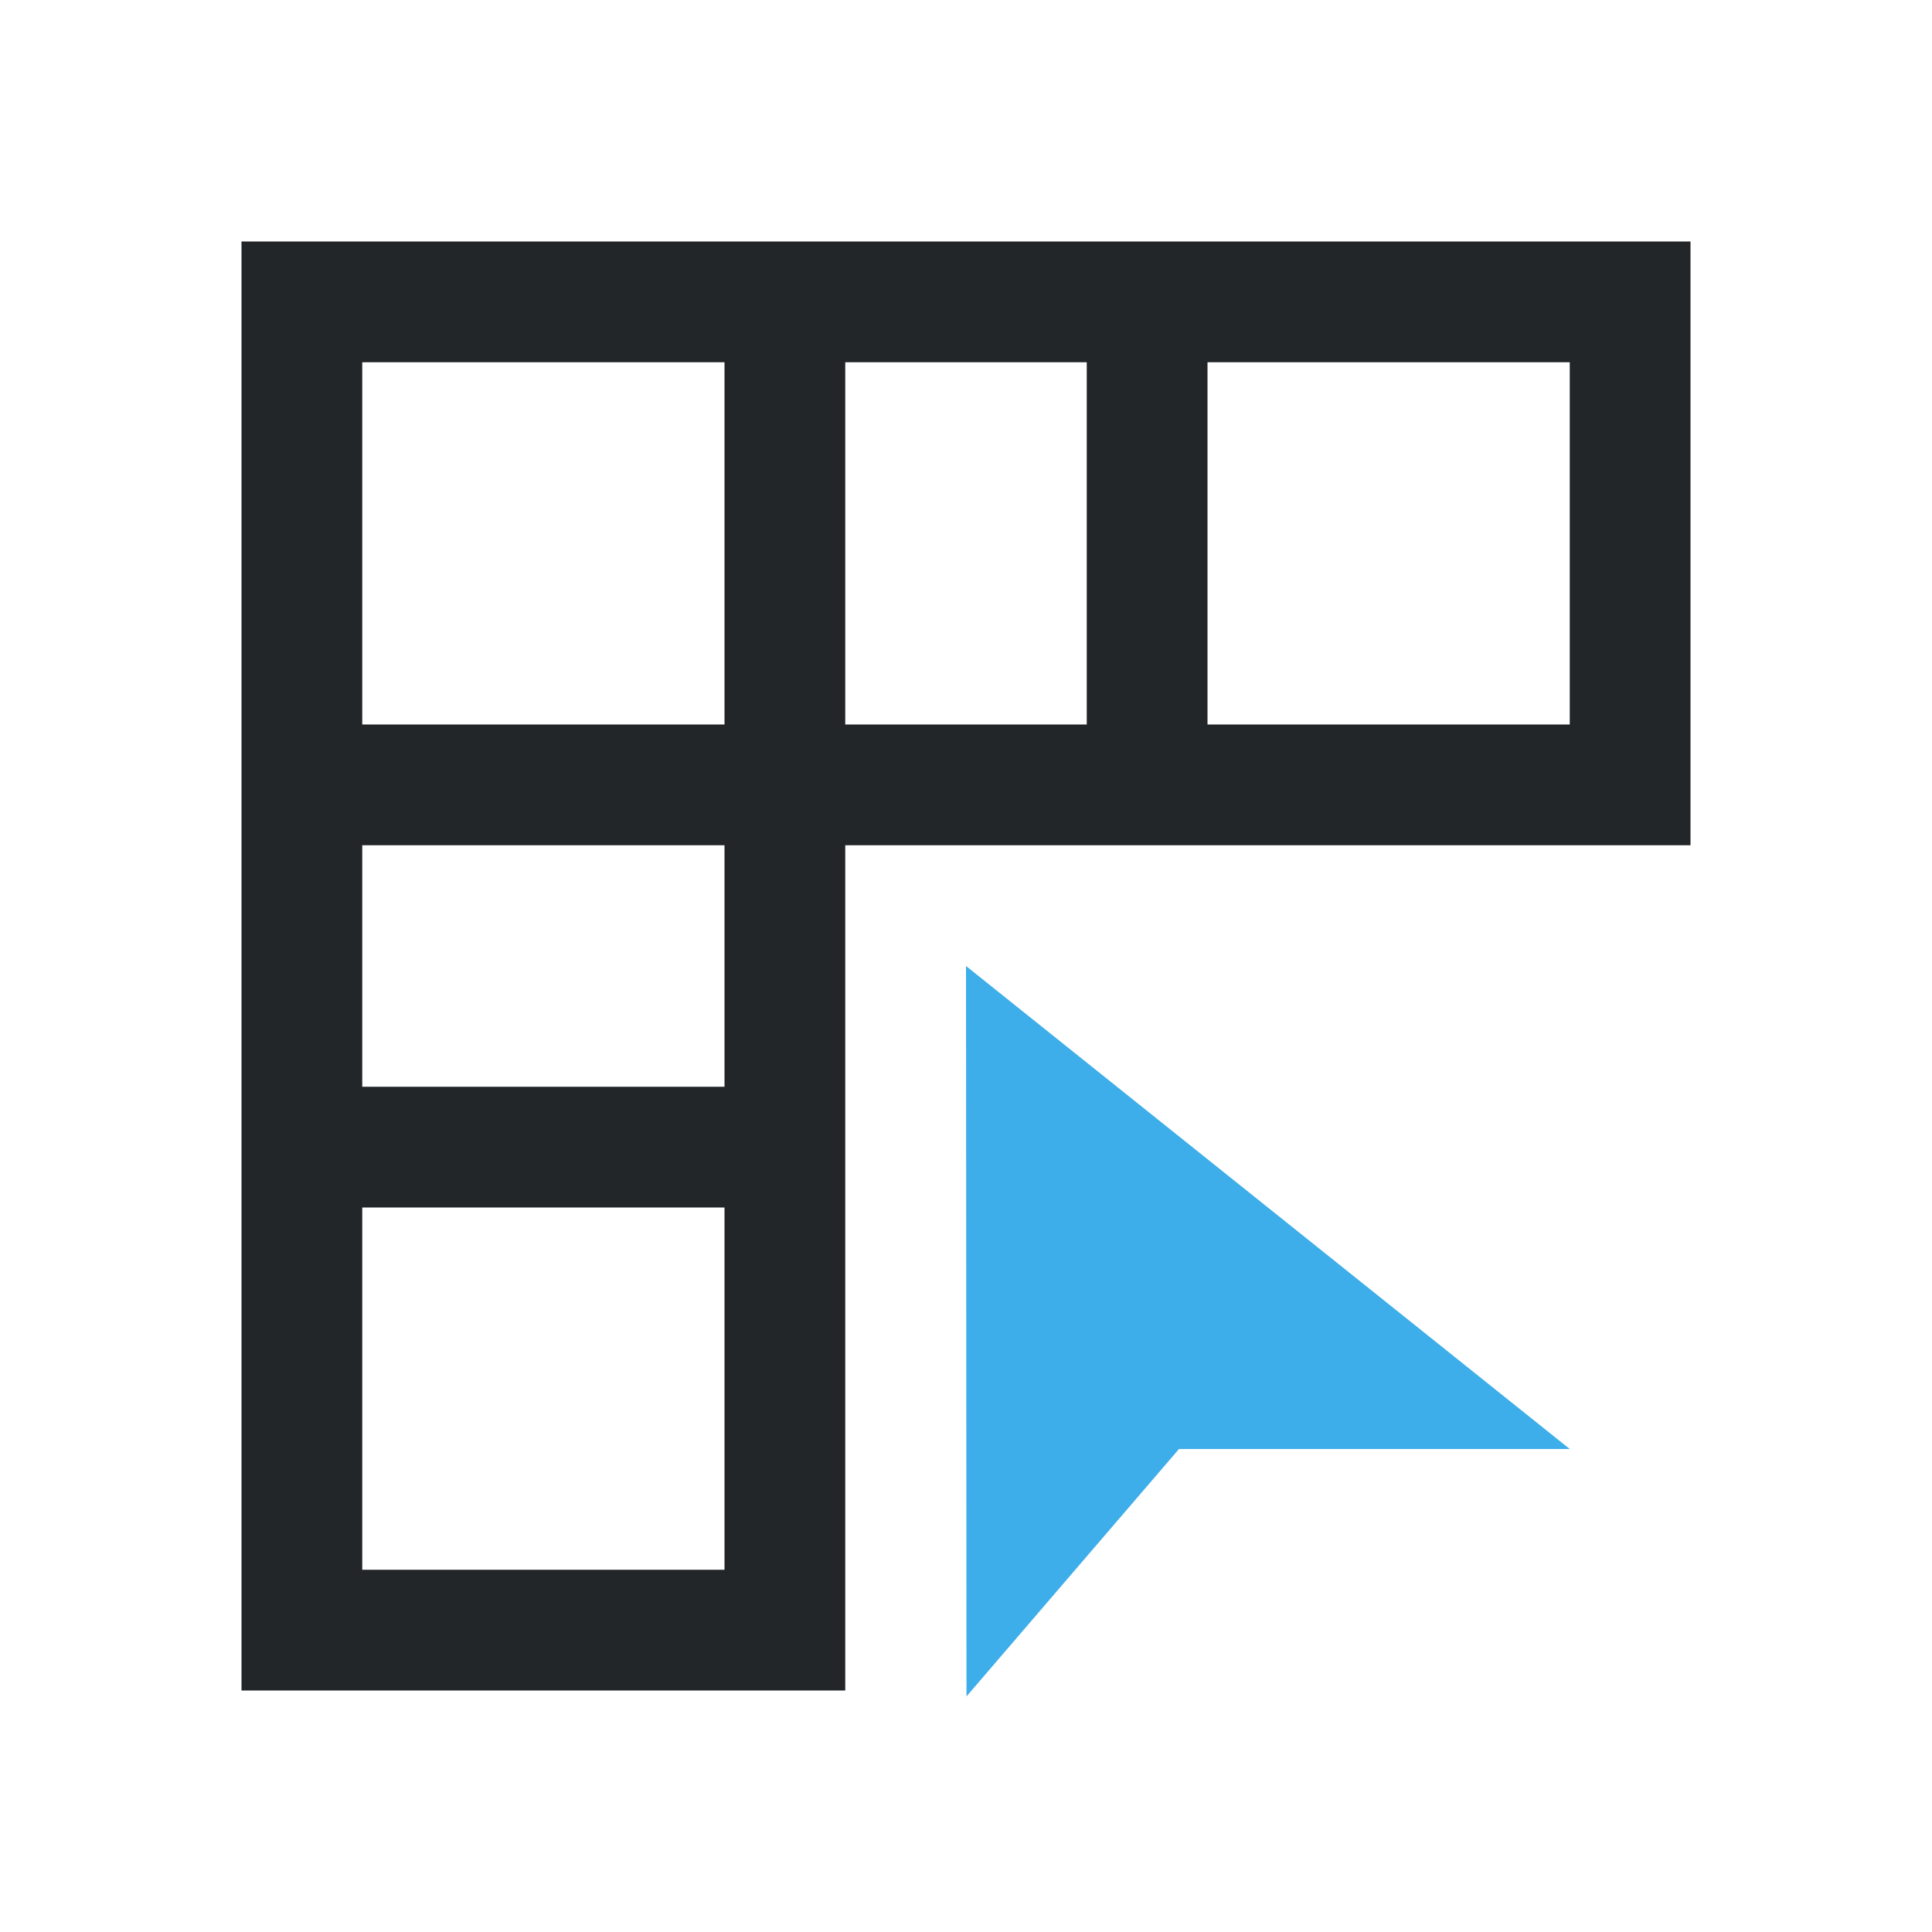 <svg viewBox="0 0 16 16" xmlns="http://www.w3.org/2000/svg"><path d="m2 2v1 10 1h5v-1-3-1-2h2 1 3 1v-1-3-1zm1 1h3v3h-3zm4 0h2v3h-2zm3 0h3v3h-3zm-7 4h3v2h-3zm0 3h3v3h-3z" fill="#232629"/><path d="m8 8 .004 6.049 1.76-2.049h3.236z" fill="#3daee9" stroke-width=".62"/></svg>